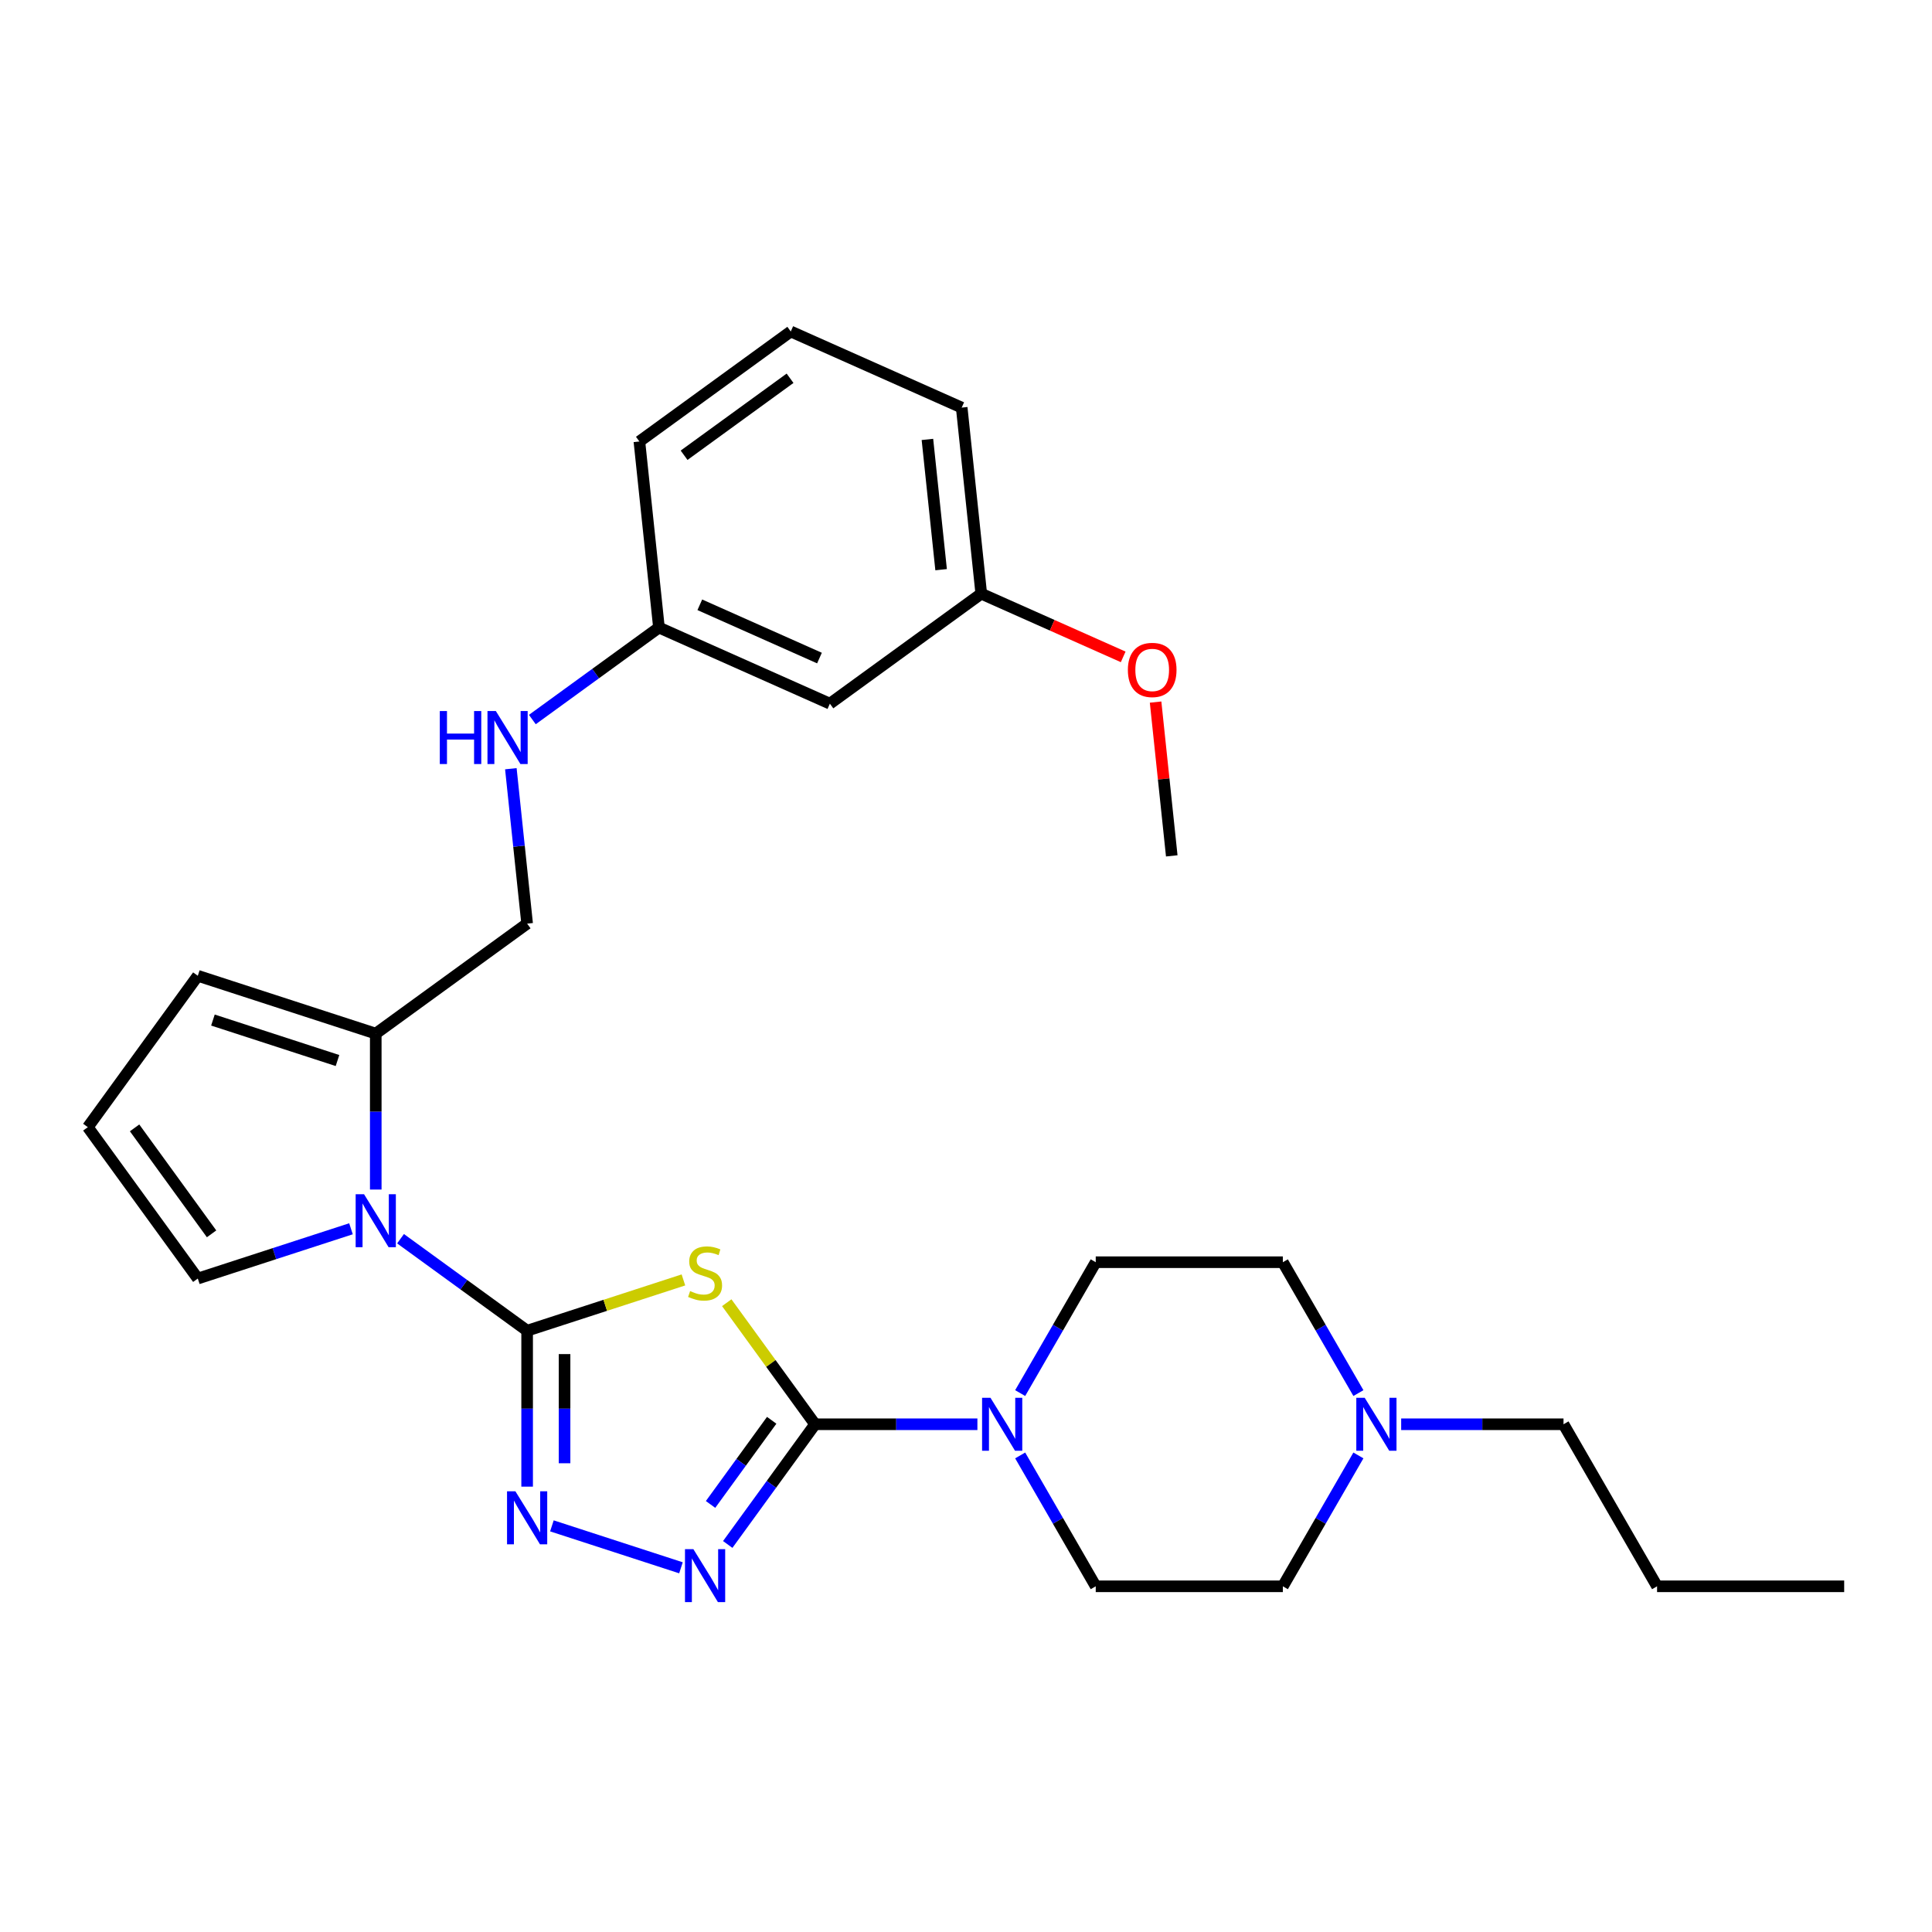<?xml version='1.0' encoding='iso-8859-1'?>
<svg version='1.1' baseProfile='full'
              xmlns='http://www.w3.org/2000/svg'
                      xmlns:rdkit='http://www.rdkit.org/xml'
                      xmlns:xlink='http://www.w3.org/1999/xlink'
                  xml:space='preserve'
width='1000px' height='1000px' viewBox='0 0 1000 1000'>
<!-- END OF HEADER -->
<rect style='opacity:1.0;fill:#FFFFFF;stroke:none' width='1000' height='1000' x='0' y='0'> </rect>
<path class='bond-0' d='M 272.842,688.771 L 313.289,675.629' style='fill:none;fill-rule:evenodd;stroke:#000000;stroke-width:6px;stroke-linecap:butt;stroke-linejoin:miter;stroke-opacity:1' />
<path class='bond-0' d='M 313.289,675.629 L 353.736,662.487' style='fill:none;fill-rule:evenodd;stroke:#CCCC00;stroke-width:6px;stroke-linecap:butt;stroke-linejoin:miter;stroke-opacity:1' />
<path class='bond-2' d='M 272.842,688.771 L 272.842,729.127' style='fill:none;fill-rule:evenodd;stroke:#000000;stroke-width:6px;stroke-linecap:butt;stroke-linejoin:miter;stroke-opacity:1' />
<path class='bond-2' d='M 272.842,729.127 L 272.842,769.484' style='fill:none;fill-rule:evenodd;stroke:#0000FF;stroke-width:6px;stroke-linecap:butt;stroke-linejoin:miter;stroke-opacity:1' />
<path class='bond-2' d='M 292.212,700.878 L 292.212,729.127' style='fill:none;fill-rule:evenodd;stroke:#000000;stroke-width:6px;stroke-linecap:butt;stroke-linejoin:miter;stroke-opacity:1' />
<path class='bond-2' d='M 292.212,729.127 L 292.212,757.377' style='fill:none;fill-rule:evenodd;stroke:#0000FF;stroke-width:6px;stroke-linecap:butt;stroke-linejoin:miter;stroke-opacity:1' />
<path class='bond-3' d='M 272.842,688.771 L 240.077,664.966' style='fill:none;fill-rule:evenodd;stroke:#000000;stroke-width:6px;stroke-linecap:butt;stroke-linejoin:miter;stroke-opacity:1' />
<path class='bond-3' d='M 240.077,664.966 L 207.312,641.161' style='fill:none;fill-rule:evenodd;stroke:#0000FF;stroke-width:6px;stroke-linecap:butt;stroke-linejoin:miter;stroke-opacity:1' />
<path class='bond-1' d='M 376.166,674.279 L 399.021,705.737' style='fill:none;fill-rule:evenodd;stroke:#CCCC00;stroke-width:6px;stroke-linecap:butt;stroke-linejoin:miter;stroke-opacity:1' />
<path class='bond-1' d='M 399.021,705.737 L 421.877,737.195' style='fill:none;fill-rule:evenodd;stroke:#000000;stroke-width:6px;stroke-linecap:butt;stroke-linejoin:miter;stroke-opacity:1' />
<path class='bond-5' d='M 421.877,737.195 L 463.89,737.195' style='fill:none;fill-rule:evenodd;stroke:#000000;stroke-width:6px;stroke-linecap:butt;stroke-linejoin:miter;stroke-opacity:1' />
<path class='bond-5' d='M 463.89,737.195 L 505.903,737.195' style='fill:none;fill-rule:evenodd;stroke:#0000FF;stroke-width:6px;stroke-linecap:butt;stroke-linejoin:miter;stroke-opacity:1' />
<path class='bond-28' d='M 421.877,737.195 L 399.275,768.304' style='fill:none;fill-rule:evenodd;stroke:#000000;stroke-width:6px;stroke-linecap:butt;stroke-linejoin:miter;stroke-opacity:1' />
<path class='bond-28' d='M 399.275,768.304 L 376.673,799.412' style='fill:none;fill-rule:evenodd;stroke:#0000FF;stroke-width:6px;stroke-linecap:butt;stroke-linejoin:miter;stroke-opacity:1' />
<path class='bond-28' d='M 399.426,735.142 L 383.605,756.918' style='fill:none;fill-rule:evenodd;stroke:#000000;stroke-width:6px;stroke-linecap:butt;stroke-linejoin:miter;stroke-opacity:1' />
<path class='bond-28' d='M 383.605,756.918 L 367.783,778.694' style='fill:none;fill-rule:evenodd;stroke:#0000FF;stroke-width:6px;stroke-linecap:butt;stroke-linejoin:miter;stroke-opacity:1' />
<path class='bond-4' d='M 285.665,789.786 L 352.465,811.49' style='fill:none;fill-rule:evenodd;stroke:#0000FF;stroke-width:6px;stroke-linecap:butt;stroke-linejoin:miter;stroke-opacity:1' />
<path class='bond-6' d='M 194.49,615.709 L 194.49,575.352' style='fill:none;fill-rule:evenodd;stroke:#0000FF;stroke-width:6px;stroke-linecap:butt;stroke-linejoin:miter;stroke-opacity:1' />
<path class='bond-6' d='M 194.49,575.352 L 194.49,534.995' style='fill:none;fill-rule:evenodd;stroke:#000000;stroke-width:6px;stroke-linecap:butt;stroke-linejoin:miter;stroke-opacity:1' />
<path class='bond-8' d='M 181.667,636.011 L 142.024,648.891' style='fill:none;fill-rule:evenodd;stroke:#0000FF;stroke-width:6px;stroke-linecap:butt;stroke-linejoin:miter;stroke-opacity:1' />
<path class='bond-8' d='M 142.024,648.891 L 102.381,661.772' style='fill:none;fill-rule:evenodd;stroke:#000000;stroke-width:6px;stroke-linecap:butt;stroke-linejoin:miter;stroke-opacity:1' />
<path class='bond-12' d='M 528.041,721.06 L 547.596,687.191' style='fill:none;fill-rule:evenodd;stroke:#0000FF;stroke-width:6px;stroke-linecap:butt;stroke-linejoin:miter;stroke-opacity:1' />
<path class='bond-12' d='M 547.596,687.191 L 567.15,653.321' style='fill:none;fill-rule:evenodd;stroke:#000000;stroke-width:6px;stroke-linecap:butt;stroke-linejoin:miter;stroke-opacity:1' />
<path class='bond-13' d='M 528.041,753.33 L 547.596,787.199' style='fill:none;fill-rule:evenodd;stroke:#0000FF;stroke-width:6px;stroke-linecap:butt;stroke-linejoin:miter;stroke-opacity:1' />
<path class='bond-13' d='M 547.596,787.199 L 567.15,821.069' style='fill:none;fill-rule:evenodd;stroke:#000000;stroke-width:6px;stroke-linecap:butt;stroke-linejoin:miter;stroke-opacity:1' />
<path class='bond-10' d='M 194.49,534.995 L 102.381,505.068' style='fill:none;fill-rule:evenodd;stroke:#000000;stroke-width:6px;stroke-linecap:butt;stroke-linejoin:miter;stroke-opacity:1' />
<path class='bond-10' d='M 174.688,548.928 L 110.212,527.978' style='fill:none;fill-rule:evenodd;stroke:#000000;stroke-width:6px;stroke-linecap:butt;stroke-linejoin:miter;stroke-opacity:1' />
<path class='bond-11' d='M 194.49,534.995 L 272.842,478.069' style='fill:none;fill-rule:evenodd;stroke:#000000;stroke-width:6px;stroke-linecap:butt;stroke-linejoin:miter;stroke-opacity:1' />
<path class='bond-7' d='M 703.108,753.33 L 683.553,787.199' style='fill:none;fill-rule:evenodd;stroke:#0000FF;stroke-width:6px;stroke-linecap:butt;stroke-linejoin:miter;stroke-opacity:1' />
<path class='bond-7' d='M 683.553,787.199 L 663.999,821.069' style='fill:none;fill-rule:evenodd;stroke:#000000;stroke-width:6px;stroke-linecap:butt;stroke-linejoin:miter;stroke-opacity:1' />
<path class='bond-21' d='M 725.246,737.195 L 767.259,737.195' style='fill:none;fill-rule:evenodd;stroke:#0000FF;stroke-width:6px;stroke-linecap:butt;stroke-linejoin:miter;stroke-opacity:1' />
<path class='bond-21' d='M 767.259,737.195 L 809.272,737.195' style='fill:none;fill-rule:evenodd;stroke:#000000;stroke-width:6px;stroke-linecap:butt;stroke-linejoin:miter;stroke-opacity:1' />
<path class='bond-30' d='M 703.108,721.06 L 683.553,687.191' style='fill:none;fill-rule:evenodd;stroke:#0000FF;stroke-width:6px;stroke-linecap:butt;stroke-linejoin:miter;stroke-opacity:1' />
<path class='bond-30' d='M 683.553,687.191 L 663.999,653.321' style='fill:none;fill-rule:evenodd;stroke:#000000;stroke-width:6px;stroke-linecap:butt;stroke-linejoin:miter;stroke-opacity:1' />
<path class='bond-9' d='M 102.381,661.772 L 45.455,583.42' style='fill:none;fill-rule:evenodd;stroke:#000000;stroke-width:6px;stroke-linecap:butt;stroke-linejoin:miter;stroke-opacity:1' />
<path class='bond-9' d='M 109.512,638.634 L 69.664,583.787' style='fill:none;fill-rule:evenodd;stroke:#000000;stroke-width:6px;stroke-linecap:butt;stroke-linejoin:miter;stroke-opacity:1' />
<path class='bond-29' d='M 45.455,583.42 L 102.381,505.068' style='fill:none;fill-rule:evenodd;stroke:#000000;stroke-width:6px;stroke-linecap:butt;stroke-linejoin:miter;stroke-opacity:1' />
<path class='bond-14' d='M 272.842,478.069 L 268.628,437.977' style='fill:none;fill-rule:evenodd;stroke:#000000;stroke-width:6px;stroke-linecap:butt;stroke-linejoin:miter;stroke-opacity:1' />
<path class='bond-14' d='M 268.628,437.977 L 264.414,397.886' style='fill:none;fill-rule:evenodd;stroke:#0000FF;stroke-width:6px;stroke-linecap:butt;stroke-linejoin:miter;stroke-opacity:1' />
<path class='bond-17' d='M 567.15,653.321 L 663.999,653.321' style='fill:none;fill-rule:evenodd;stroke:#000000;stroke-width:6px;stroke-linecap:butt;stroke-linejoin:miter;stroke-opacity:1' />
<path class='bond-16' d='M 567.15,821.069 L 663.999,821.069' style='fill:none;fill-rule:evenodd;stroke:#000000;stroke-width:6px;stroke-linecap:butt;stroke-linejoin:miter;stroke-opacity:1' />
<path class='bond-18' d='M 275.541,372.435 L 308.306,348.63' style='fill:none;fill-rule:evenodd;stroke:#0000FF;stroke-width:6px;stroke-linecap:butt;stroke-linejoin:miter;stroke-opacity:1' />
<path class='bond-18' d='M 308.306,348.63 L 341.071,324.825' style='fill:none;fill-rule:evenodd;stroke:#000000;stroke-width:6px;stroke-linecap:butt;stroke-linejoin:miter;stroke-opacity:1' />
<path class='bond-15' d='M 429.547,364.217 L 341.071,324.825' style='fill:none;fill-rule:evenodd;stroke:#000000;stroke-width:6px;stroke-linecap:butt;stroke-linejoin:miter;stroke-opacity:1' />
<path class='bond-15' d='M 424.154,340.613 L 362.221,313.038' style='fill:none;fill-rule:evenodd;stroke:#000000;stroke-width:6px;stroke-linecap:butt;stroke-linejoin:miter;stroke-opacity:1' />
<path class='bond-19' d='M 429.547,364.217 L 507.899,307.29' style='fill:none;fill-rule:evenodd;stroke:#000000;stroke-width:6px;stroke-linecap:butt;stroke-linejoin:miter;stroke-opacity:1' />
<path class='bond-23' d='M 341.071,324.825 L 330.947,228.506' style='fill:none;fill-rule:evenodd;stroke:#000000;stroke-width:6px;stroke-linecap:butt;stroke-linejoin:miter;stroke-opacity:1' />
<path class='bond-20' d='M 507.899,307.29 L 544.631,323.644' style='fill:none;fill-rule:evenodd;stroke:#000000;stroke-width:6px;stroke-linecap:butt;stroke-linejoin:miter;stroke-opacity:1' />
<path class='bond-20' d='M 544.631,323.644 L 581.363,339.999' style='fill:none;fill-rule:evenodd;stroke:#FF0000;stroke-width:6px;stroke-linecap:butt;stroke-linejoin:miter;stroke-opacity:1' />
<path class='bond-31' d='M 507.899,307.29 L 497.775,210.972' style='fill:none;fill-rule:evenodd;stroke:#000000;stroke-width:6px;stroke-linecap:butt;stroke-linejoin:miter;stroke-opacity:1' />
<path class='bond-31' d='M 487.117,294.867 L 480.03,227.444' style='fill:none;fill-rule:evenodd;stroke:#000000;stroke-width:6px;stroke-linecap:butt;stroke-linejoin:miter;stroke-opacity:1' />
<path class='bond-25' d='M 598.132,363.398 L 602.315,403.199' style='fill:none;fill-rule:evenodd;stroke:#FF0000;stroke-width:6px;stroke-linecap:butt;stroke-linejoin:miter;stroke-opacity:1' />
<path class='bond-25' d='M 602.315,403.199 L 606.498,443' style='fill:none;fill-rule:evenodd;stroke:#000000;stroke-width:6px;stroke-linecap:butt;stroke-linejoin:miter;stroke-opacity:1' />
<path class='bond-26' d='M 809.272,737.195 L 857.697,821.069' style='fill:none;fill-rule:evenodd;stroke:#000000;stroke-width:6px;stroke-linecap:butt;stroke-linejoin:miter;stroke-opacity:1' />
<path class='bond-22' d='M 409.3,171.58 L 330.947,228.506' style='fill:none;fill-rule:evenodd;stroke:#000000;stroke-width:6px;stroke-linecap:butt;stroke-linejoin:miter;stroke-opacity:1' />
<path class='bond-22' d='M 408.932,195.789 L 354.085,235.638' style='fill:none;fill-rule:evenodd;stroke:#000000;stroke-width:6px;stroke-linecap:butt;stroke-linejoin:miter;stroke-opacity:1' />
<path class='bond-24' d='M 409.3,171.58 L 497.775,210.972' style='fill:none;fill-rule:evenodd;stroke:#000000;stroke-width:6px;stroke-linecap:butt;stroke-linejoin:miter;stroke-opacity:1' />
<path class='bond-27' d='M 857.697,821.069 L 954.545,821.069' style='fill:none;fill-rule:evenodd;stroke:#000000;stroke-width:6px;stroke-linecap:butt;stroke-linejoin:miter;stroke-opacity:1' />
<path  class='atom-1' d='M 357.203 668.256
Q 357.513 668.373, 358.791 668.915
Q 360.069 669.457, 361.464 669.806
Q 362.897 670.116, 364.292 670.116
Q 366.888 670.116, 368.398 668.876
Q 369.909 667.598, 369.909 665.39
Q 369.909 663.879, 369.134 662.949
Q 368.398 662.019, 367.236 661.516
Q 366.074 661.012, 364.137 660.431
Q 361.696 659.695, 360.224 658.998
Q 358.791 658.3, 357.745 656.828
Q 356.738 655.356, 356.738 652.877
Q 356.738 649.429, 359.062 647.298
Q 361.425 645.168, 366.074 645.168
Q 369.251 645.168, 372.853 646.678
L 371.962 649.661
Q 368.67 648.305, 366.19 648.305
Q 363.517 648.305, 362.045 649.429
Q 360.573 650.514, 360.612 652.412
Q 360.612 653.884, 361.348 654.775
Q 362.123 655.666, 363.207 656.17
Q 364.331 656.673, 366.19 657.254
Q 368.67 658.029, 370.142 658.804
Q 371.614 659.579, 372.66 661.167
Q 373.744 662.717, 373.744 665.39
Q 373.744 669.186, 371.188 671.239
Q 368.67 673.254, 364.447 673.254
Q 362.006 673.254, 360.147 672.711
Q 358.326 672.208, 356.157 671.317
L 357.203 668.256
' fill='#CCCC00'/>
<path  class='atom-3' d='M 266.779 771.906
L 275.767 786.433
Q 276.658 787.866, 278.091 790.462
Q 279.524 793.057, 279.602 793.212
L 279.602 771.906
L 283.243 771.906
L 283.243 799.333
L 279.486 799.333
L 269.84 783.45
Q 268.716 781.59, 267.515 779.46
Q 266.353 777.329, 266.004 776.671
L 266.004 799.333
L 262.44 799.333
L 262.44 771.906
L 266.779 771.906
' fill='#0000FF'/>
<path  class='atom-4' d='M 188.427 618.13
L 197.414 632.658
Q 198.305 634.091, 199.739 636.687
Q 201.172 639.282, 201.25 639.437
L 201.25 618.13
L 204.891 618.13
L 204.891 645.558
L 201.133 645.558
L 191.487 629.675
Q 190.364 627.815, 189.163 625.685
Q 188.001 623.554, 187.652 622.895
L 187.652 645.558
L 184.088 645.558
L 184.088 618.13
L 188.427 618.13
' fill='#0000FF'/>
<path  class='atom-5' d='M 358.888 801.834
L 367.875 816.361
Q 368.766 817.794, 370.2 820.39
Q 371.633 822.985, 371.711 823.14
L 371.711 801.834
L 375.352 801.834
L 375.352 829.261
L 371.594 829.261
L 361.948 813.378
Q 360.825 811.518, 359.624 809.388
Q 358.462 807.257, 358.113 806.598
L 358.113 829.261
L 354.549 829.261
L 354.549 801.834
L 358.888 801.834
' fill='#0000FF'/>
<path  class='atom-6' d='M 512.663 723.481
L 521.651 738.009
Q 522.542 739.442, 523.975 742.037
Q 525.408 744.633, 525.486 744.788
L 525.486 723.481
L 529.127 723.481
L 529.127 750.909
L 525.37 750.909
L 515.723 735.026
Q 514.6 733.166, 513.399 731.035
Q 512.237 728.905, 511.888 728.246
L 511.888 750.909
L 508.324 750.909
L 508.324 723.481
L 512.663 723.481
' fill='#0000FF'/>
<path  class='atom-8' d='M 706.361 723.481
L 715.348 738.009
Q 716.239 739.442, 717.673 742.037
Q 719.106 744.633, 719.183 744.788
L 719.183 723.481
L 722.825 723.481
L 722.825 750.909
L 719.067 750.909
L 709.421 735.026
Q 708.298 733.166, 707.097 731.035
Q 705.935 728.905, 705.586 728.246
L 705.586 750.909
L 702.022 750.909
L 702.022 723.481
L 706.361 723.481
' fill='#0000FF'/>
<path  class='atom-15' d='M 227.64 368.037
L 231.359 368.037
L 231.359 379.698
L 245.383 379.698
L 245.383 368.037
L 249.102 368.037
L 249.102 395.465
L 245.383 395.465
L 245.383 382.797
L 231.359 382.797
L 231.359 395.465
L 227.64 395.465
L 227.64 368.037
' fill='#0000FF'/>
<path  class='atom-15' d='M 256.656 368.037
L 265.643 382.564
Q 266.534 383.998, 267.968 386.593
Q 269.401 389.189, 269.478 389.344
L 269.478 368.037
L 273.12 368.037
L 273.12 395.465
L 269.362 395.465
L 259.716 379.581
Q 258.593 377.722, 257.392 375.591
Q 256.23 373.461, 255.881 372.802
L 255.881 395.465
L 252.317 395.465
L 252.317 368.037
L 256.656 368.037
' fill='#0000FF'/>
<path  class='atom-21' d='M 583.784 346.76
Q 583.784 340.174, 587.039 336.494
Q 590.293 332.813, 596.375 332.813
Q 602.457 332.813, 605.711 336.494
Q 608.965 340.174, 608.965 346.76
Q 608.965 353.423, 605.672 357.219
Q 602.379 360.977, 596.375 360.977
Q 590.331 360.977, 587.039 357.219
Q 583.784 353.462, 583.784 346.76
M 596.375 357.878
Q 600.559 357.878, 602.806 355.089
Q 605.091 352.261, 605.091 346.76
Q 605.091 341.375, 602.806 338.663
Q 600.559 335.913, 596.375 335.913
Q 592.191 335.913, 589.905 338.624
Q 587.658 341.336, 587.658 346.76
Q 587.658 352.299, 589.905 355.089
Q 592.191 357.878, 596.375 357.878
' fill='#FF0000'/>
</svg>
